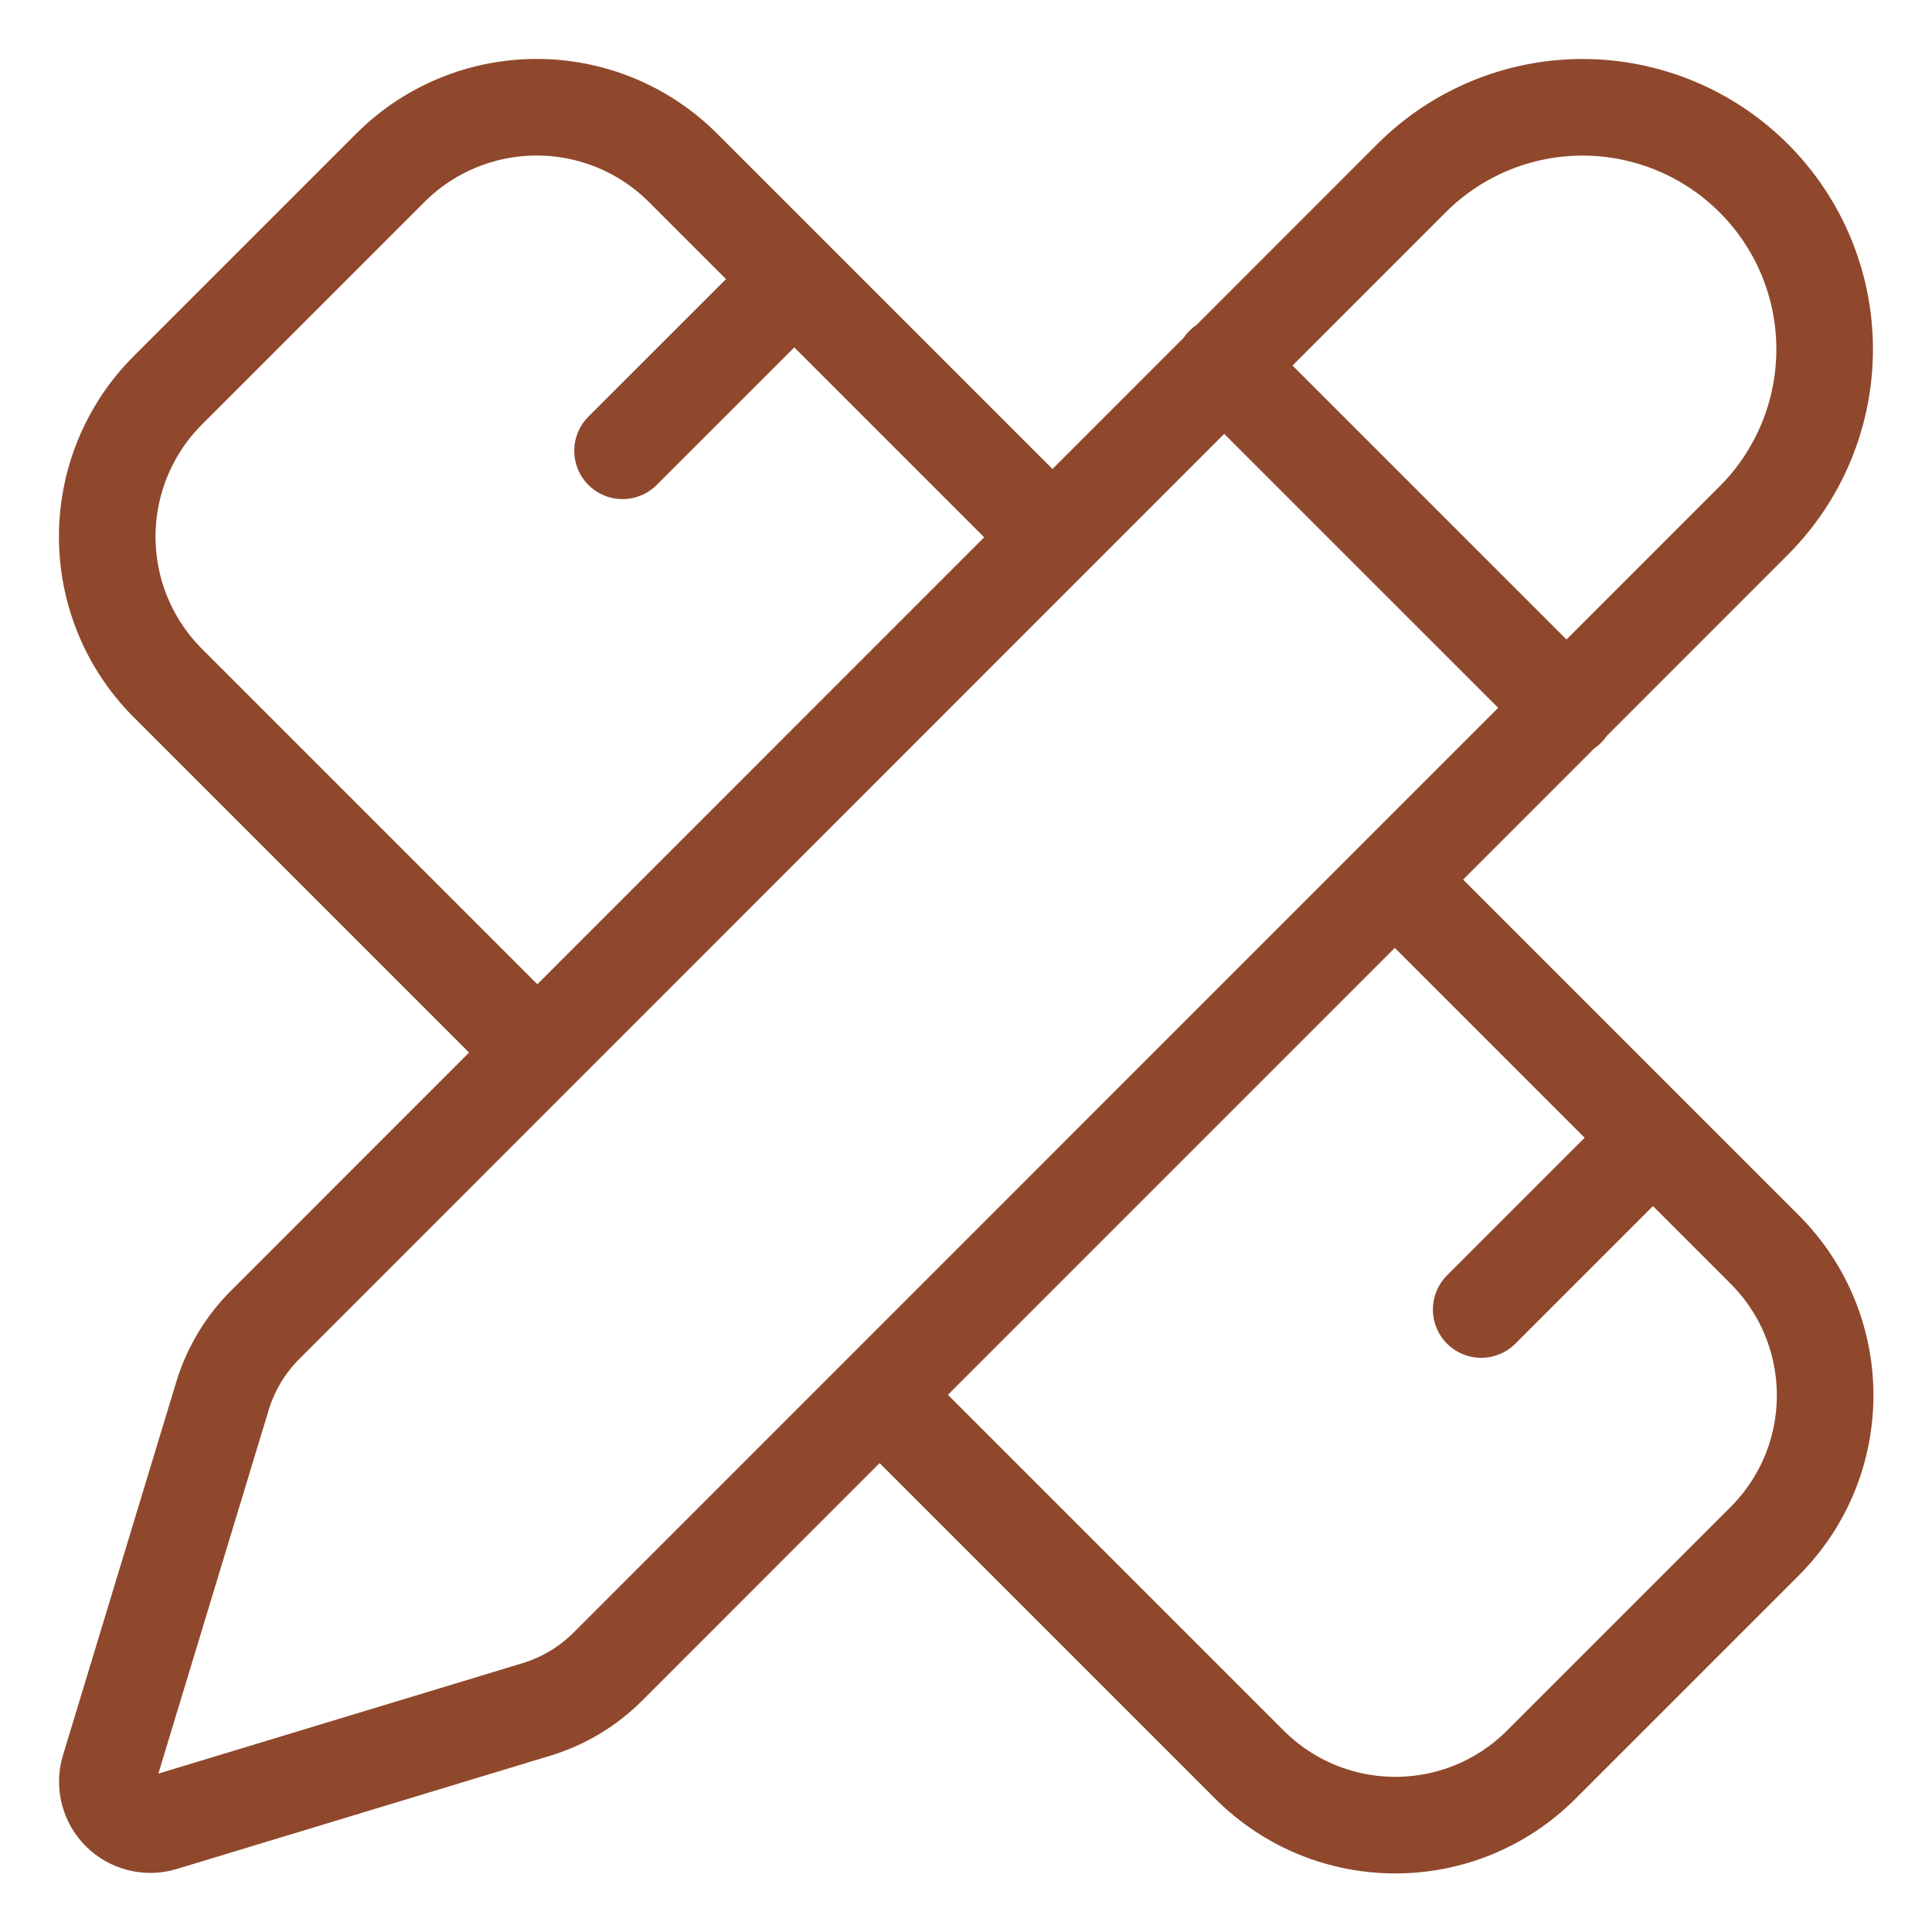<svg width="30" height="30" viewBox="0 0 30 30" fill="none" xmlns="http://www.w3.org/2000/svg">
<path d="M16.334 8.334L10.6 2.6C9.998 2.001 9.183 1.665 8.334 1.665C7.484 1.665 6.669 2.001 6.067 2.6L2.6 6.067C2.001 6.669 1.665 7.484 1.665 8.334C1.665 9.183 2.001 9.998 2.6 10.6L8.334 16.334M9.667 7L12.334 4.334M23 20.334L25.667 17.667M21.667 13.667L27.4 19.4C28.654 20.654 28.654 22.68 27.4 23.934L23.934 27.4C22.68 28.654 20.654 28.654 19.4 27.4L13.667 21.667M19 5.667L24.334 11M27.232 8.083C27.937 7.378 28.333 6.422 28.333 5.425C28.334 4.429 27.938 3.473 27.233 2.768C26.528 2.063 25.572 1.667 24.575 1.666C23.578 1.666 22.622 2.062 21.918 2.767L4.123 20.566C3.813 20.874 3.584 21.254 3.456 21.672L1.695 27.475C1.66 27.59 1.658 27.713 1.687 27.829C1.717 27.946 1.777 28.052 1.863 28.138C1.948 28.223 2.054 28.283 2.171 28.312C2.288 28.342 2.41 28.339 2.526 28.304L8.33 26.544C8.747 26.417 9.127 26.19 9.436 25.882L27.232 8.083Z" stroke="#8F482C" stroke-width="1.5" stroke-linecap="round" stroke-linejoin="round"/>
</svg>
